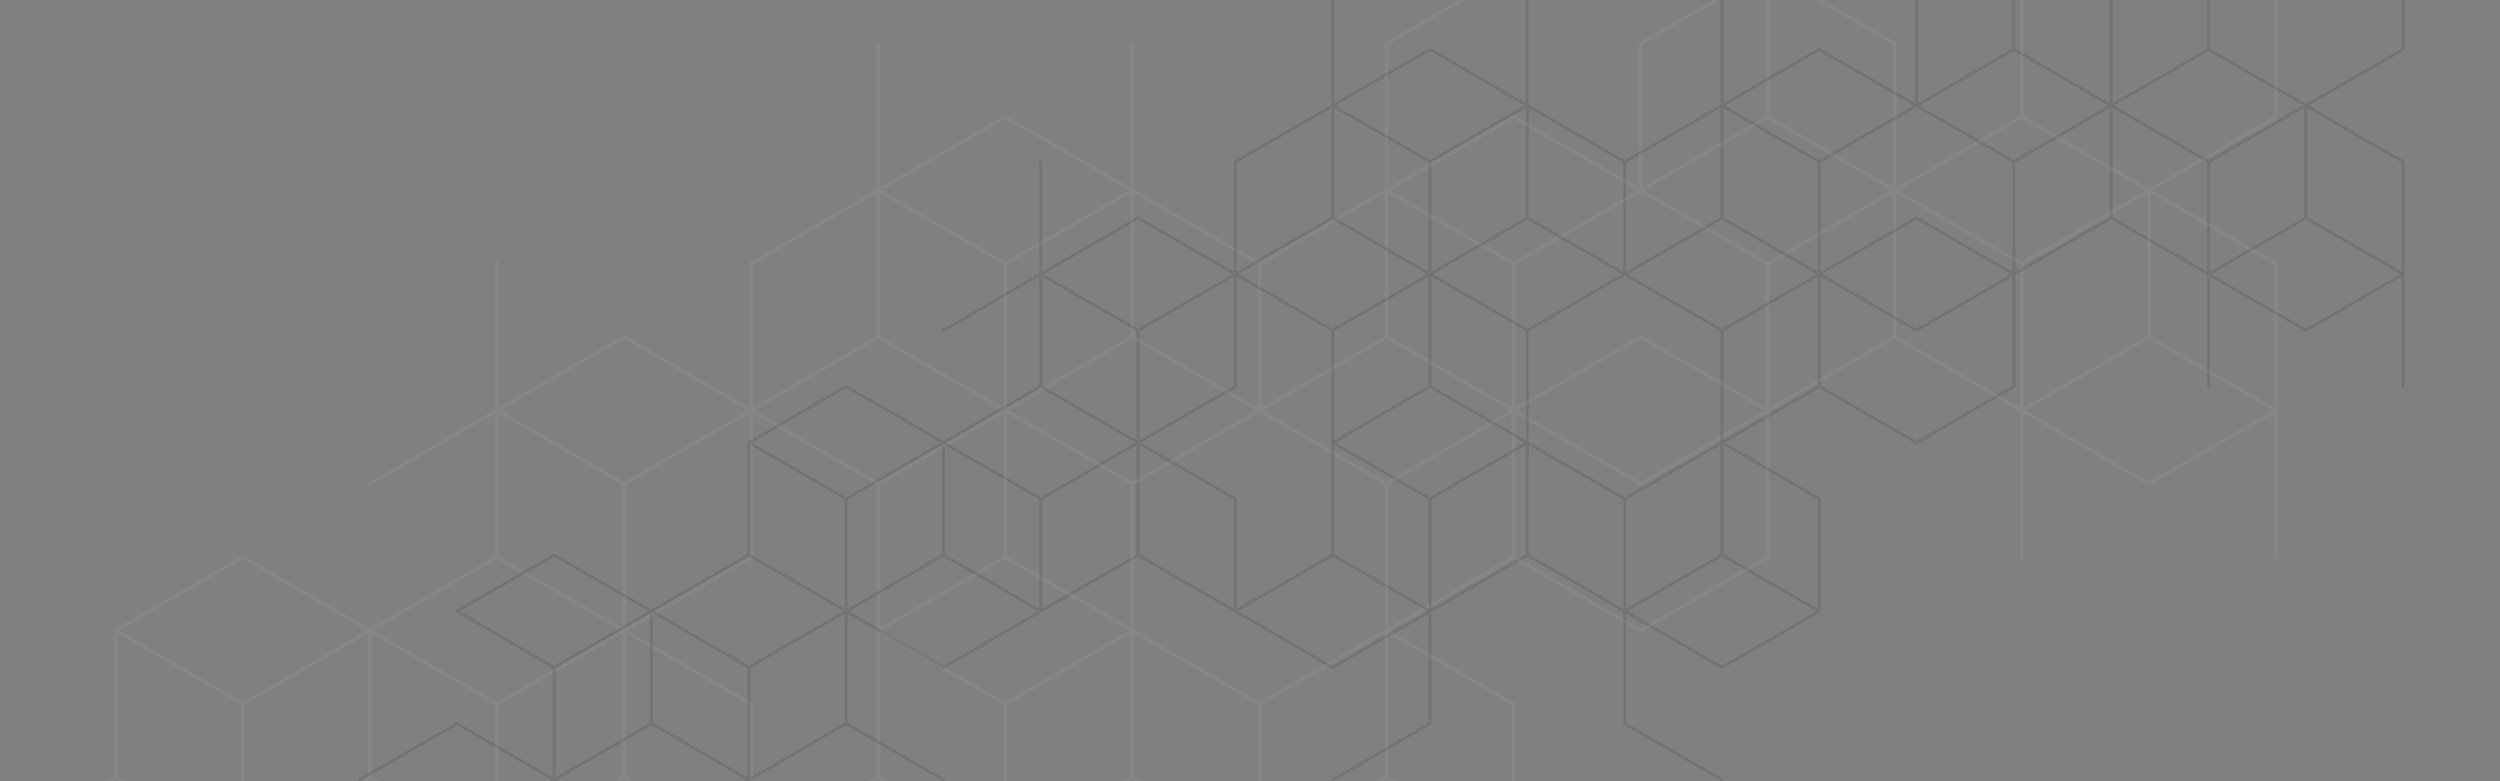 <?xml version="1.0" encoding="UTF-8"?><svg id="_ëîé_1" xmlns="http://www.w3.org/2000/svg" viewBox="0 0 1280 400"><rect x="0" y="0" width="1280" height="400" fill="#808080" stroke="none"/><path d="M183.35,398.79v58.42l.38.22,50.21,28.99,49.82-28.76,49.06,28.32h0s.29.17.29.17l.1.06s0,0,0,0l.38.22h0s49.82,28.77,49.82,28.77l50.59-29.21v-58.42l-.38-.22-48.67-28.1,48.29-27.88,49.44,28.54c.12.07.25.1.38.1.26,0,.52-.14.66-.38.21-.37.09-.84-.28-1.05l-49.44-28.55v-55.76l49.06,28.32,50.59-29.21h0s49.06-28.32,49.06-28.32l49.06,28.32h0s.29.17.29.17l.48.28h0l49.82,28.76,49.06-28.32v55.76l-49.44,28.55c-.37.21-.49.68-.28,1.05.14.25.4.38.66.38.13,0,.26-.03.38-.1l50.21-28.99v-57.53h0s49.06-28.32,49.06-28.32l49.06,28.32h0v57.53l.38.22,49.82,28.77c.12.07.25.1.38.1.26,0,.52-.14.66-.38.21-.37.09-.84-.28-1.05l-49.44-28.55v-55.76l49.06,28.32,50.59-29.21v-58.42l-.38-.22-48.67-28.1,48.29-27.88,49.82,28.76,50.59-29.21v-57.53h0l49.06-28.32,49.06,28.32h0v57.09c0,.42.34.77.77.77s.77-.34.77-.77v-56.2l49.06,28.32,49.06-28.32v56.2c0,.42.34.77.77.77s.77-.34.77-.77v-115.5l-49.06-28.32,49.06-28.32V-31.8l49.82-28.77v-58.41l-50.59-29.21-49.06,28.32v-55.76l49.44-28.54c.37-.21.49-.68.28-1.05-.21-.37-.68-.49-1.05-.28l-50.21,28.99v57.53h0s-49.06,28.32-49.06,28.32l-49.44-28.54c-.37-.21-.84-.09-1.05.28-.21.37-.09.84.28,1.05l49.44,28.54v55.76l-49.06-28.32-50.59,29.21h0s-49.82,28.76-49.82,28.76v56.64l-49.06-28.32-49.06,28.32V-3.03l49.44-28.54c.37-.21.49-.68.28-1.05-.21-.37-.68-.49-1.05-.28l-50.21,28.99v57.53h0s-49.06,28.32-49.06,28.32l-49.06-28.32h0V-3.48c0-.42-.34-.77-.77-.77s-.77.34-.77.77v56.2l-49.06-28.32-49.06,28.32V-3.48c0-.42-.34-.77-.77-.77s-.77.34-.77.77v57.09h0s-49.82,28.77-49.82,28.77v56.65l-49.06-28.32-49.06,28.32v-56.2c0-.42-.34-.77-.77-.77s-.77.34-.77.77v57.09h0l-49.44,28.54c-.37.21-.49.68-.28,1.05.21.37.68.49,1.05.28l48.67-28.1v55.76l-49.06,28.32-49.82-28.76-50.59,29.21v57.53l-49.06,28.32-49.82-28.76-50.21,28.99s-.02.02-.03.03c-.04.03-.08.06-.12.1s-.07.07-.1.12c0,.01-.02.02-.03.03-.02.03-.02.06-.03.09-.02.05-.04.1-.05.15,0,.05,0,.09,0,.14s0,.1,0,.14c.01.05.03.1.05.15.01.03.01.06.03.09,0,.01.02.02.03.03.03.04.06.08.1.11.04.04.07.08.12.11.01,0,.02.02.03.03l49.44,28.54v55.76l-23.95-13.83-25.1-14.49-50.59,29.21ZM285.3,399.24l23.76-13.72,24.53-14.16,24.72,14.27,23.57,13.61-23.76,13.72-24.53,14.16-48.29-27.88ZM1155.28,40.33l23.76,13.72-35.47,20.48-12.82,7.4-48.29-27.88,23.76-13.72,24.53-14.16,24.53,14.16ZM1031.87-30.91l48.29,27.88v55.76l-23.76-13.72-24.53-14.16V-30.91ZM1155.28,125.3l-23.76,13.72v-55.76l12.5-7.21,35.79-20.67v55.76l-24.53,14.16ZM1129.98,139.02l-48.29-27.88v-55.76l48.29,27.88v55.76ZM1079.39,54.05l-48.29,27.88-24.53-14.16-23.76-13.72,48.29-27.88,24.53,14.16,23.76,13.72ZM1030.34,139.02l-12.05-6.96-36.62-21.14s0,0,0,0l-.38-.22-.38.22s0,0,0,0l-36.62,21.14-12.05,6.96v-55.76l24.53-14.16,24.53-14.16,24.53,14.16,24.53,14.16v55.76ZM906.16,69.1l24.53,14.16v55.76l-23.76-13.72-24.53-14.16v-55.76l23.76,13.72ZM1029.57,140.35l-48.29,27.88-48.29-27.88,11.73-6.77,36.56-21.11,36.56,21.11,11.73,6.77ZM929.93,140.35l-48.29,27.88-24.53-14.16-23.76-13.72,48.29-27.88,24.53,14.16,23.76,13.72ZM557.41,155.4l24.53,14.16v55.76l-48.29-27.88v-55.76l23.76,13.72ZM608,155.4l23.76-13.72v55.76l-28.19,16.27-20.1,11.61v-55.76l24.53-14.16ZM634.06,140.35l48.29-27.88,24.53,14.16,23.76,13.72-23.76,13.72-24.53,14.16-24.53-14.16-23.76-13.72ZM731.4,255.85v55.76l-48.29-27.88v-55.76l48.29,27.88ZM683.11,225.32v-55.76l24.53-14.16,23.76-13.72v55.76l-21.07,12.17-27.22,15.71ZM782.76,226.2v-56.64l24.53-14.16,24.53-14.16,24.53,14.16,24.53,14.16v56.64l-24.53,14.16-24.53,14.16-49.06-28.32ZM830.28,140.35l-23.76,13.72-24.53,14.16-24.53-14.16-23.76-13.72,23.76-13.72,24.53-14.16,48.29,27.88ZM732.94,141.68l23.76,13.72,24.53,14.16v55.76l-48.29-27.88v-55.76ZM706.87,69.1l24.53,14.16v55.76l-23.76-13.72-24.53-14.16v-55.76l23.76,13.72ZM757.46,69.1l23.76-13.72v55.76l-24.53,14.16-23.76,13.72v-55.76l24.53-14.16ZM782.76,55.38l48.29,27.88v55.76l-48.29-27.88v-55.76ZM856.34,297.89l-23.76,13.72v-55.76l24.53-14.16,23.76-13.72v55.76l-24.53,14.16ZM831.05,311.61l-48.29-27.88v-55.76l48.29,27.88v55.76ZM780.46,226.64l-48.29,27.88-48.29-27.88,27.42-15.83,20.87-12.05,48.29,27.88ZM584.23,226.64l20.31-11.72,28.75-16.6v-56.65l23.76,13.72,24.53,14.16v114.18l-48.29,27.88v-56.2s-.01-.06-.02-.09c0-.05-.01-.1-.03-.15-.02-.05-.04-.09-.06-.13-.02-.04-.05-.08-.08-.12-.04-.04-.08-.07-.12-.11-.02-.02-.04-.04-.07-.06l-48.67-28.1ZM581.17,226.64l-48.29,27.88-24.72-14.27-23.57-13.61,48.29-27.88,48.29,27.88ZM483.82,227.97l48.29,27.88v55.76l-48.29-27.88v-55.76ZM384.18,283.73v-55.76l48.29,27.88v55.76l-48.29-27.88ZM457.76,297.89l-23.76,13.72v-55.76l48.29-27.88v55.76l-24.53,14.16ZM431.7,312.94l-48.29,27.88-24.72-14.27-23.57-13.61,48.29-27.88,48.29,27.88ZM284.53,397.91v-55.76l48.29-27.88v55.76l-24.53,14.16-23.76,13.72ZM382.64,342.15v55.76l-48.29-27.88v-55.76l48.29,27.88ZM282.23,399.24l-48.29,27.88-48.29-27.88,48.29-27.88,48.29,27.88ZM283.76,285.06l48.29,27.88-48.29,27.88-48.29-27.88,48.29-27.88ZM433.23,198.76l48.29,27.88-48.29,27.88-48.29-27.88,48.29-27.88ZM582.7,112.47l48.29,27.88-23.76,13.72-24.53,14.16-24.53-14.16-23.76-13.72,48.29-27.88ZM633.29,83.26l48.29-27.88v55.76l-48.29,27.88v-55.76ZM732.17,26.17l48.29,27.88-23.76,13.72-24.53,14.16-24.53-14.16-23.76-13.72,48.29-27.88ZM832.58,83.26l48.29-27.88v55.76l-48.29,27.88v-55.76ZM931.46,26.17l48.29,27.88-23.76,13.72-24.53,14.16-24.53-14.16-23.76-13.72,48.29-27.88ZM1030.34-30.91V24.85l-48.29,27.88V-3.03l48.29-27.88ZM1080.93-60.12l49.06,28.32V24.85l-24.53,14.16-23.76,13.72V-3.92l-.38-.22s0,0,0,0l-48.67-28.1,48.29-27.88ZM1131.52-89.33l48.29-27.88v55.76l-48.29,27.88v-55.76ZM1205.87-47.29l-24.53-14.16v-55.76l23.76,13.72,24.53,14.16v55.76l-23.76-13.72ZM1230.39-146.42l48.29,27.88-48.29,27.88-24.53-14.16-23.76-13.72,48.29-27.88ZM1279.45-61.45l-48.29,27.88v-55.76l48.29-27.88v55.76ZM1229.63,24.85l-49.06,28.32-24.53-14.16-24.53-14.16V-31.8l49.06-28.32,24.53,14.16,24.53,14.16V24.85ZM1229.63,139.02l-48.29-27.88v-55.76l48.29,27.88v55.76ZM1180.57,168.23l-48.29-27.88,23.76-13.72,24.53-14.16,48.29,27.88-48.29,27.88ZM1080.16,111.14l-48.29,27.88v-55.76l48.29-27.88v55.76ZM981.28,225.76l-49.06-28.32v-55.76l49.06,28.32,49.06-28.32v55.76l-49.06,28.32ZM930.69,197.44l-48.29,27.88v-55.76l48.29-27.88v55.76ZM930.69,255.85v55.76l-48.29-27.88v-55.76l48.29,27.88ZM881.64,340.82l-48.29-27.88,23.76-13.72,24.53-14.16,48.29,27.88-48.29,27.88ZM781.22,283.73l-48.29,27.88v-55.76l48.29-27.88v55.76ZM634.06,312.94l48.29-27.88,48.29,27.88-48.29,27.88-48.29-27.88ZM631.76,311.61l-48.29-27.88v-55.76l48.29,27.88v55.76ZM533.64,311.61v-55.76l48.29-27.88v55.76l-48.29,27.88ZM483.06,340.82l-48.29-27.88,23.76-13.72,24.53-14.16,24.72,14.27,23.57,13.61-48.29,27.88ZM432.47,370.03l-48.29,27.88v-55.76l48.29-27.88v55.76ZM432.47,428.44v55.76l-49.06-28.32-25.1,14.49-23.95,13.83v-55.76l24.53-14.16,24.53-14.16,49.06,28.32ZM335.12,485.53l23.57-13.61,24.72-14.27,48.29,27.88-48.29,27.88-48.29-27.88ZM332.82,484.2l-48.29-27.88v-55.76l48.29,27.88v55.76ZM184.89,456.32v-55.76l49.06,28.32,49.06-28.32v55.76l-49.06,28.32-49.06-28.32Z" style="fill:#303030; opacity:.15; stroke-width:0px;"/><path d="M-202,547.64v76.28l.5.29,65.56,37.85,65.06-37.56,64.06,36.99h0s.38.22.38.22l.13.08s0,0,0,0l.49.28h0l65.06,37.57,66.06-38.14v-76.29l-.5-.29-63.56-36.7,63.06-36.41,64.56,37.28c.16.09.33.14.5.14.34,0,.68-.18.87-.5.28-.48.11-1.09-.37-1.37l-64.56-37.28v-72.82l64.06,36.99,66.06-38.14h0s64.06-36.99,64.06-36.99l64.06,36.99h0s.38.22.38.22l.62.36h0s65.06,37.56,65.06,37.56l64.06-36.98v72.81l-64.56,37.28c-.48.28-.64.89-.37,1.37.18.32.52.5.87.5.17,0,.34-.04.5-.14l65.56-37.85v-75.13h0s64.06-36.99,64.06-36.99l64.06,36.99h0v75.13l.5.29,65.06,37.57c.16.09.33.14.5.14.34,0,.68-.18.87-.5.28-.48.11-1.09-.37-1.37l-64.56-37.28v-72.82l64.06,36.99,66.06-38.14v-76.29l-.5-.29-63.56-36.7,63.06-36.41,65.06,37.56,66.06-38.14v-75.13h0s64.06-36.99,64.06-36.99l64.06,36.99h0v74.55c0,.55.45,1,1,1s1-.45,1-1v-73.4l64.06,36.99,64.06-36.99v73.4c0,.55.45,1,1,1s1-.45,1-1v-150.84l-64.06-36.99,64.06-36.99V-14.67l65.06-37.56v-76.28l-66.06-38.14-64.06,36.99v-72.82l64.56-37.27c.48-.28.64-.89.37-1.37-.28-.48-.89-.64-1.37-.37l-65.56,37.85v75.13h0s-64.06,36.99-64.06,36.99l-64.56-37.28c-.48-.27-1.09-.11-1.37.37-.28.48-.11,1.09.37,1.37l64.56,37.28V-16.98l-64.06-36.99-66.06,38.14h0l-65.06,37.56v73.97l-64.06-36.99-64.06,36.99V22.9l64.56-37.27c.48-.28.64-.89.37-1.37-.28-.48-.89-.64-1.37-.37l-65.56,37.85v75.13h0l-64.06,36.99-64.06-36.99h0V22.32c0-.55-.45-1-1-1s-1,.45-1,1v73.4l-64.06-36.99-64.06,36.99V22.32c0-.55-.45-1-1-1s-1,.45-1,1v74.55h0l-65.06,37.56v73.97l-64.06-36.99-64.06,36.99v-73.4c0-.55-.45-1-1-1s-1,.45-1,1v74.55h0l-64.56,37.27c-.48.28-.64.89-.37,1.37.27.48.89.64,1.37.37l63.56-36.7v72.82l-64.06,36.99-65.06-37.56-66.06,38.14v75.13L-5.81,434.37l-65.06-37.56-65.56,37.85s-.03.03-.04.04c-.06.04-.1.08-.15.13-.05.05-.1.09-.13.15-.01.02-.03.03-.04.04-.02.04-.02.08-.04.11-.03.07-.05.13-.07.2-.01.06-.01.12-.01.19s0,.12.01.19c.01.07.04.13.07.2.02.04.02.08.04.11.01.02.03.03.04.04.04.06.08.1.13.15.05.05.1.1.16.14.02.01.02.03.04.04l64.56,37.28v72.82l-31.28-18.06-32.78-18.93-66.06,38.14ZM-68.87,548.22l31.03-17.92,32.03-18.49,32.28,18.64,30.78,17.77-31.03,17.92-32.03,18.49-63.06-36.41ZM1067.23,79.53l31.03,17.92-46.32,26.75-16.74,9.66-63.06-36.41,31.03-17.92,32.03-18.49,32.03,18.49ZM906.08-13.51l63.06,36.41v72.82l-31.03-17.92-32.03-18.49V-13.51ZM1067.23,190.49l-31.03,17.92v-72.82l16.32-9.42,46.74-26.99v72.82l-32.03,18.49ZM1034.2,208.41l-63.06-36.41v-72.82l63.06,36.41v72.82ZM968.14,97.45l-63.06,36.41-32.03-18.49-31.03-17.92,63.06-36.41,32.03,18.49,31.03,17.92ZM904.08,208.41l-15.74-9.09-47.82-27.61s0,0,0,0l-.5-.29-.5.29s0,0,0,0l-47.82,27.61-15.74,9.09v-72.82l32.03-18.49,32.03-18.49,32.03,18.49,32.03,18.49v72.82ZM741.92,117.1l32.03,18.49v72.82l-31.03-17.92-32.03-18.49v-72.82l31.03,17.92ZM903.08,210.14l-63.06,36.41-63.06-36.41,15.32-8.84,47.74-27.57,47.74,27.57,15.32,8.84ZM772.95,210.14l-63.06,36.41-32.03-18.49-31.03-17.92,63.06-36.41,32.03,18.49,31.03,17.92ZM286.48,229.79l32.03,18.49v72.82l-63.06-36.41v-72.82l31.03,17.91ZM352.54,229.79l31.03-17.91v72.82l-36.81,21.25-26.25,15.16v-72.82l32.03-18.49ZM386.57,210.14l63.06-36.41,32.03,18.49,31.03,17.92-31.03,17.92-32.03,18.49-32.03-18.49-31.03-17.92ZM513.7,360.98v72.82l-63.06-36.41v-72.82l63.06,36.41ZM450.63,321.1v-72.82l32.03-18.49,31.03-17.91v72.82l-27.52,15.89-35.54,20.52ZM580.76,322.26v-73.97l32.03-18.49,32.03-18.49,32.03,18.49,32.03,18.49v73.97l-32.03,18.49-32.03,18.49-64.06-36.99ZM642.82,210.14l-31.03,17.92-32.03,18.49-32.03-18.49-31.03-17.92,31.03-17.92,32.03-18.49,63.06,36.41ZM515.7,211.87l31.03,17.91,32.03,18.49v72.82l-63.06-36.41v-72.82ZM481.67,117.1l32.03,18.49v72.82l-31.03-17.92-32.03-18.49v-72.82l31.03,17.92ZM547.73,117.1l31.03-17.92v72.82l-32.03,18.49-31.03,17.92v-72.82l32.03-18.49ZM580.76,99.18l63.06,36.41v72.82l-63.06-36.41v-72.82ZM676.85,415.88l-31.03,17.91v-72.82l32.03-18.49,31.03-17.91v72.82l-32.03,18.49ZM643.82,433.79l-63.06-36.41v-72.82l63.06,36.41v72.82ZM577.76,322.83l-63.06,36.41-63.06-36.41,35.81-20.67,27.25-15.73,63.06,36.41ZM321.51,322.83l26.52-15.31,37.54-21.68v-73.97l31.03,17.91,32.03,18.49v149.1l-63.06,36.41v-73.4s-.02-.08-.02-.12c0-.07-.02-.14-.04-.2-.02-.06-.05-.11-.08-.17-.03-.05-.06-.11-.1-.15-.05-.05-.1-.1-.16-.14-.03-.02-.05-.06-.09-.08l-63.56-36.7ZM317.5,322.83l-63.06,36.41-32.28-18.64-30.78-17.77,63.06-36.41,63.06,36.41ZM190.38,324.57l63.06,36.41v72.82l-63.06-36.41v-72.82ZM60.26,397.38v-72.82l63.06,36.41v72.82l-63.06-36.41ZM156.35,415.88l-31.03,17.91v-72.82l63.06-36.41v72.82l-32.03,18.49ZM122.31,435.53l-63.06,36.41-32.28-18.64-30.78-17.77,63.06-36.41,63.06,36.41ZM-69.87,546.49v-72.82l63.06-36.41v72.82l-32.03,18.49-31.03,17.92ZM58.25,473.67v72.82l-63.06-36.41v-72.82l63.06,36.41ZM-72.88,548.22l-63.06,36.41-63.06-36.41,63.06-36.41,63.06,36.41ZM-70.87,399.12l63.06,36.41-63.06,36.41-63.06-36.41,63.06-36.41ZM124.32,286.43l63.06,36.41-63.06,36.41-63.06-36.41,63.06-36.41ZM319.51,173.73l63.06,36.41-31.03,17.92-32.03,18.49-32.03-18.49-31.03-17.92,63.06-36.41ZM385.57,135.59l63.06-36.41v72.82l-63.06,36.41v-72.82ZM514.7,61.04l63.06,36.41-31.03,17.92-32.03,18.49-32.03-18.49-31.03-17.92,63.06-36.41ZM645.82,135.59l63.06-36.41v72.82l-63.06,36.41v-72.82ZM774.95,61.04l63.06,36.41-31.03,17.92-32.03,18.49-32.03-18.49-31.03-17.92,63.06-36.41ZM904.08-13.51V59.31l-63.06,36.41V22.9l63.06-36.41ZM970.14-51.65l64.06,36.99V59.31l-32.03,18.49-31.03,17.92V21.74l-.5-.29s0,0,0,0l-63.56-36.7,63.06-36.41ZM1036.2-89.8l63.06-36.41V-53.39l-63.06,36.41v-72.82ZM1133.3-34.89l-32.03-18.49v-72.82l31.03,17.92,32.03,18.49V-16.98l-31.03-17.92ZM1165.33-164.35l63.06,36.41-63.06,36.41-32.03-18.49-31.03-17.92,63.06-36.41ZM1229.39-53.39l-63.06,36.41v-72.82l63.06-36.41V-53.39ZM1164.33,59.31l-64.06,36.99-32.03-18.49-32.03-18.49V-14.67l64.06-36.99,32.03,18.49,32.03,18.49V59.31ZM1164.33,208.41l-63.06-36.41v-72.82l63.06,36.41v72.82ZM1100.27,246.55l-63.06-36.41,31.03-17.92,32.03-18.49,63.06,36.41-63.06,36.41ZM969.14,172l-63.06,36.41v-72.82l63.06-36.41v72.82ZM840.01,321.68l-64.06-36.99v-72.82l64.06,36.99,64.06-36.99v72.82l-64.06,36.99ZM773.95,284.69l-63.06,36.41v-72.82l63.06-36.41v72.82ZM773.95,360.98v72.82l-63.06-36.41v-72.82l63.06,36.41ZM709.89,471.94l-63.06-36.41,31.03-17.92,32.03-18.49,63.06,36.41-63.06,36.41ZM578.76,397.38l-63.06,36.41v-72.82l63.06-36.41v72.82ZM386.57,435.53l63.06-36.41,63.06,36.41-63.06,36.41-63.06-36.41ZM383.57,433.79l-63.06-36.41v-72.82l63.06,36.41v72.82ZM255.44,433.79v-72.82l63.06-36.41v72.82l-63.06,36.41ZM189.38,471.94l-63.06-36.41,31.03-17.92,32.03-18.49,32.28,18.64,30.78,17.77-63.06,36.41ZM123.32,510.08l-63.06,36.41v-72.82l63.06-36.41v72.81ZM123.32,586.36v72.82l-64.06-36.99-32.78,18.93-31.28,18.06v-72.82l32.03-18.49,32.03-18.49,64.06,36.99ZM-3.81,660.91l30.78-17.77,32.28-18.64,63.06,36.41-63.06,36.41-63.06-36.41ZM-6.81,659.18l-63.06-36.41v-72.82l63.06,36.41v72.82ZM-200,622.77v-72.82l64.06,36.99,64.06-36.98v72.81l-64.06,36.99-64.06-36.99Z" style="fill:#fff; opacity:.05; stroke-width:0px;"/></svg>